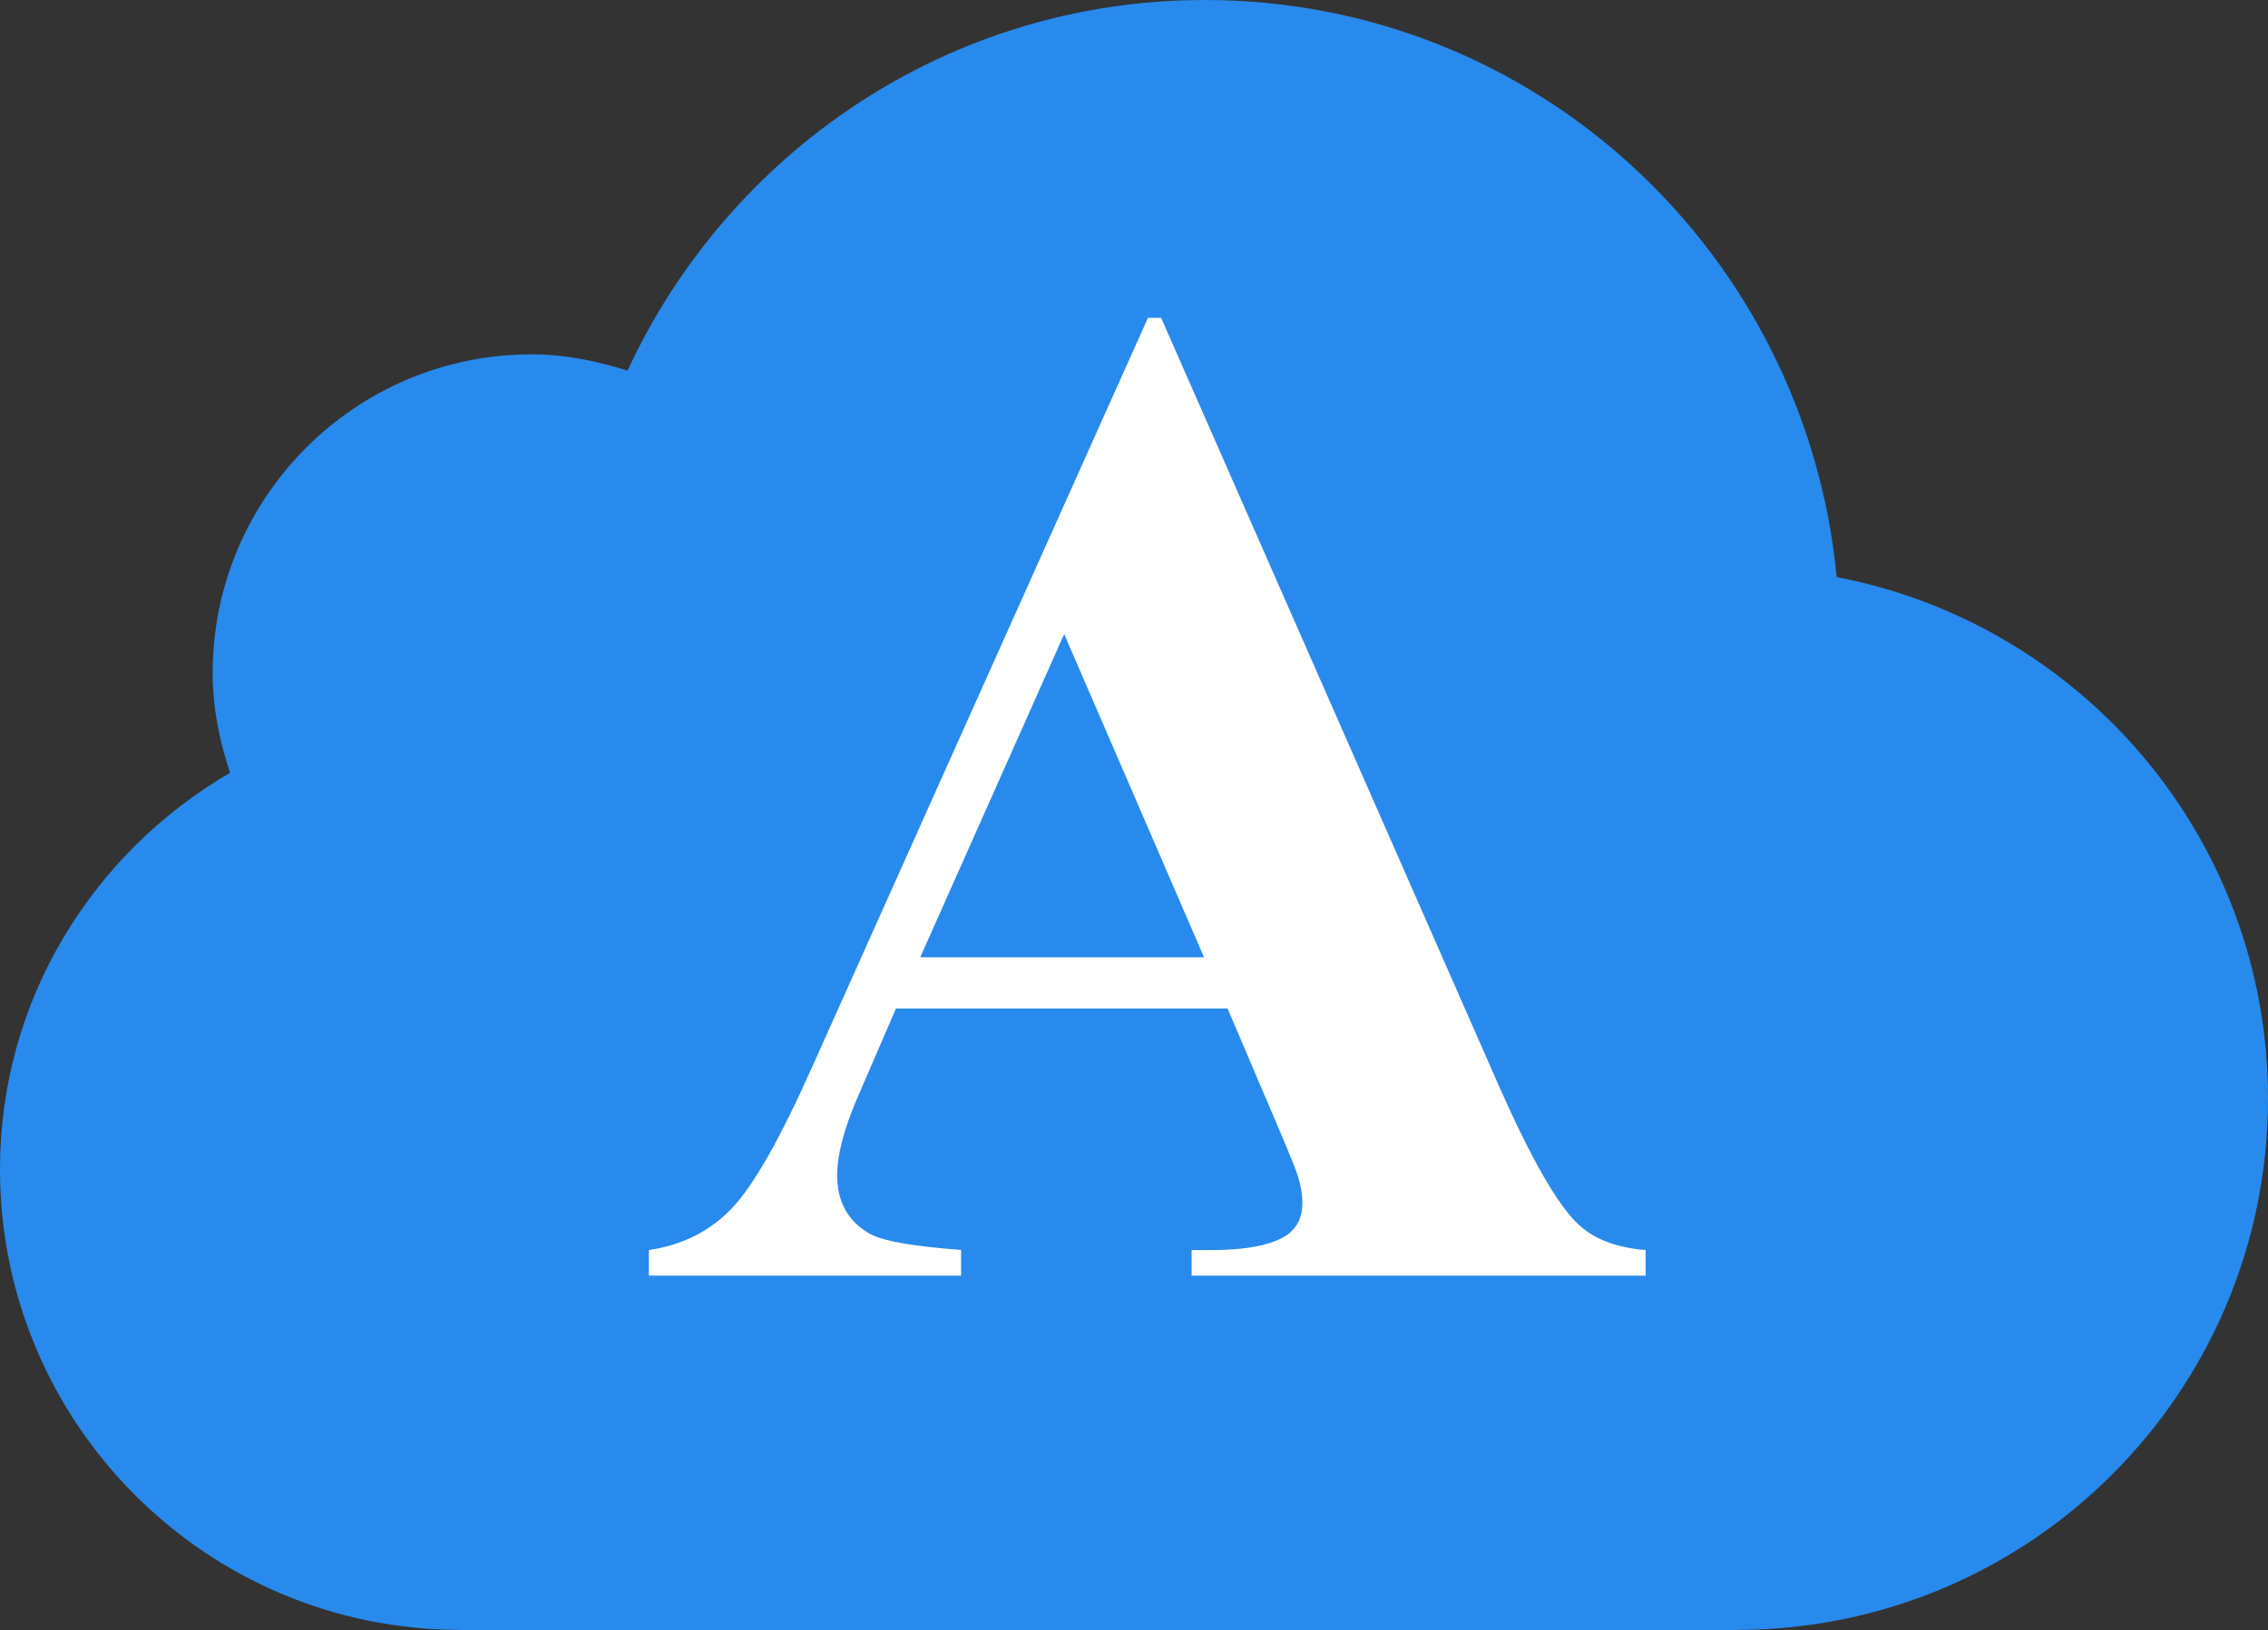 <?xml version="1.0" encoding="utf-8"?>
<!-- Generator: Adobe Illustrator 16.0.0, SVG Export Plug-In . SVG Version: 6.00 Build 0)  -->
<!DOCTYPE svg PUBLIC "-//W3C//DTD SVG 1.1//EN" "http://www.w3.org/Graphics/SVG/1.1/DTD/svg11.dtd">
<svg version="1.1" id="圖層_1" xmlns="http://www.w3.org/2000/svg" xmlns:xlink="http://www.w3.org/1999/xlink" x="0px" y="0px"
	 width="31.998px" height="23px" viewBox="0 0 31.998 23" enable-background="new 0 0 31.998 23" xml:space="preserve">
<rect x="0" y="0" width="31.998" height="23" fill="#333333" stroke="none"/>
<path fill="#288AEC" d="M25.913,8.143C25.476,3.58,21.676,0,16.999,0c-3.619,0-6.718,2.148-8.146,5.23C8.423,5.094,7.975,5,7.5,5
	C5.015,5,3,7.016,3,9.5c0,0.494,0.099,0.961,0.246,1.404C1.313,12.031,0,14.102,0,16.499c0,3.59,2.91,6.5,6.5,6.5V23h17.999v-0.001
	c4.143,0,7.499-3.356,7.499-7.5C31.998,11.842,29.378,8.805,25.913,8.143z"/>
<g>
	<path fill="#FFFFFF" d="M17.319,14.23h-4.678l-0.557,1.289c-0.182,0.43-0.273,0.785-0.273,1.064c0,0.371,0.15,0.645,0.449,0.82
		c0.176,0.104,0.609,0.183,1.299,0.234V18H9.155v-0.361c0.475-0.071,0.866-0.269,1.172-0.591s0.684-0.987,1.133-1.997l4.736-10.566
		h0.186l4.775,10.859c0.456,1.029,0.83,1.677,1.123,1.943c0.222,0.202,0.534,0.319,0.938,0.352V18h-6.406v-0.361h0.264
		c0.515,0,0.876-0.071,1.084-0.215c0.144-0.104,0.215-0.254,0.215-0.449c0-0.117-0.02-0.238-0.059-0.361
		c-0.013-0.059-0.11-0.303-0.293-0.732L17.319,14.23z M16.987,13.508l-1.973-4.561l-2.031,4.561H16.987z"/>
</g>
</svg>
